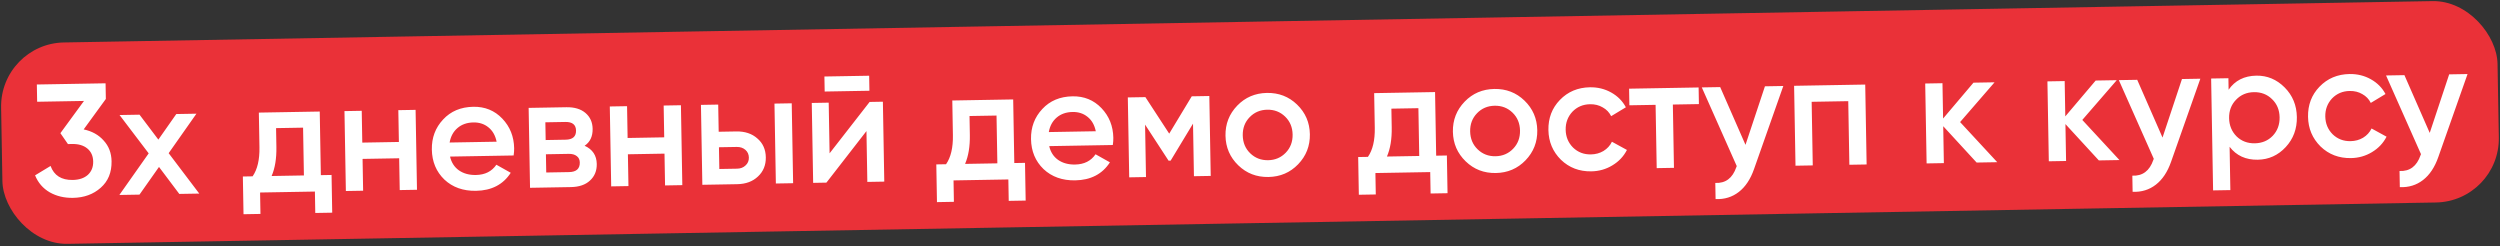 <?xml version="1.0" encoding="UTF-8"?> <svg xmlns="http://www.w3.org/2000/svg" width="782" height="77" viewBox="0 0 782 77" fill="none"><rect x="0" y="0" width="782" height="77" fill="#333333" stroke="none"/> <g clip-path="url(#clip0_340_5730)"> <rect y="13.63" width="781" height="63" rx="20" transform="rotate(-1 0 13.63)" fill="#EA3138"></rect> <path d="M33.107 30.955L26.172 40.478C28.783 41.032 30.87 42.196 32.434 43.969C34.032 45.708 34.853 47.861 34.898 50.427C34.959 53.926 33.823 56.697 31.492 58.737C29.194 60.778 26.312 61.828 22.846 61.889C20.113 61.937 17.686 61.362 15.565 60.166C13.443 58.936 11.912 57.162 10.971 54.845L15.82 51.91C16.906 54.892 19.215 56.351 22.748 56.29C24.748 56.255 26.322 55.727 27.471 54.707C28.619 53.654 29.179 52.26 29.148 50.527C29.118 48.794 28.511 47.438 27.327 46.458C26.143 45.479 24.551 45.007 22.552 45.041L21.252 45.064L18.892 41.655L26.267 31.575L11.619 31.83L11.525 26.431L33.022 26.056L33.107 30.955ZM52.758 47.915L62.33 60.55L56.081 60.659L49.733 52.218L43.633 60.876L37.334 60.986L46.508 47.974L37.398 35.981L43.647 35.872L49.534 43.67L55.145 35.671L61.444 35.561L52.758 47.915ZM100.015 34.888L100.362 54.785L103.712 54.727L103.917 66.525L98.618 66.617L98.501 59.918L81.354 60.218L81.471 66.916L76.172 67.009L75.966 55.211L79.015 55.158C80.511 52.998 81.225 49.968 81.157 46.069L80.968 35.221L100.015 34.888ZM84.964 55.054L95.063 54.877L94.802 39.93L86.353 40.077L86.456 45.976C86.519 49.576 86.022 52.602 84.964 55.054ZM124.771 44.407L124.597 34.459L129.997 34.365L130.433 59.361L125.034 59.455L124.86 49.507L113.412 49.706L113.585 59.655L108.186 59.749L107.75 34.753L113.149 34.659L113.323 44.607L124.771 44.407ZM160.666 48.632L140.769 48.979C141.201 50.838 142.127 52.272 143.544 53.281C144.995 54.289 146.771 54.775 148.871 54.738C151.703 54.689 153.835 53.618 155.265 51.526L159.76 54.048C157.391 57.724 153.773 59.604 148.907 59.688C144.874 59.759 141.57 58.583 138.994 56.161C136.451 53.705 135.146 50.577 135.08 46.778C135.015 43.078 136.194 39.941 138.616 37.365C141.005 34.789 144.149 33.468 148.048 33.4C151.681 33.336 154.703 34.567 157.114 37.092C159.525 39.617 160.763 42.712 160.827 46.379C160.838 47.045 160.785 47.796 160.666 48.632ZM140.642 44.58L155.34 44.324C154.939 42.364 154.079 40.862 152.761 39.818C151.476 38.774 149.917 38.268 148.084 38.3C146.084 38.334 144.427 38.913 143.113 40.037C141.799 41.16 140.976 42.674 140.642 44.58ZM182.868 45.594C185.354 46.717 186.621 48.612 186.668 51.278C186.705 53.411 186.001 55.14 184.558 56.466C183.147 57.791 181.159 58.475 178.593 58.52L165.795 58.744L165.358 33.747L177.157 33.541C179.689 33.497 181.684 34.096 183.139 35.337C184.594 36.579 185.34 38.233 185.376 40.299C185.417 42.665 184.581 44.43 182.868 45.594ZM176.837 38.148L170.588 38.257L170.685 43.806L176.934 43.697C179.133 43.658 180.217 42.706 180.184 40.84C180.152 39.007 179.037 38.109 176.837 38.148ZM170.862 53.955L178.011 53.83C180.277 53.79 181.393 52.787 181.359 50.821C181.344 49.954 181.032 49.293 180.424 48.837C179.815 48.347 178.978 48.112 177.911 48.13L170.762 48.255L170.862 53.955ZM207.766 42.959L207.593 33.01L212.992 32.916L213.428 57.912L208.029 58.006L207.855 48.058L196.407 48.258L196.581 58.206L191.181 58.3L190.745 33.304L196.144 33.21L196.318 43.159L207.766 42.959ZM224.804 41.211L230.303 41.115C233.003 41.068 235.199 41.796 236.892 43.3C238.618 44.771 239.503 46.739 239.546 49.205C239.588 51.638 238.773 53.636 237.1 55.199C235.46 56.761 233.291 57.566 230.591 57.613L219.693 57.803L219.256 32.807L224.656 32.712L224.804 41.211ZM242.689 57.401L242.253 32.405L247.652 32.311L248.088 57.307L242.689 57.401ZM225.007 52.859L230.556 52.763C231.623 52.744 232.501 52.412 233.189 51.766C233.912 51.12 234.264 50.297 234.246 49.297C234.229 48.298 233.865 47.487 233.154 46.866C232.443 46.245 231.538 45.944 230.438 45.964L224.889 46.06L225.007 52.859ZM271.955 28.386L257.957 28.631L257.875 23.931L271.873 23.687L271.955 28.386ZM259.495 47.957L272.016 31.886L276.166 31.813L276.602 56.809L271.303 56.902L271.025 41.004L258.505 57.125L254.355 57.198L253.919 32.202L259.218 32.109L259.495 47.957ZM316.925 31.102L317.272 50.999L320.622 50.94L320.828 62.739L315.529 62.831L315.412 56.132L298.264 56.431L298.381 63.13L293.082 63.223L292.876 51.425L295.926 51.371C297.421 49.212 298.135 46.182 298.067 42.283L297.878 31.434L316.925 31.102ZM301.875 51.268L311.973 51.091L311.712 36.144L303.264 36.291L303.367 42.19C303.429 45.79 302.932 48.815 301.875 51.268ZM348.088 45.36L328.191 45.707C328.624 47.567 329.549 49.001 330.967 50.01C332.418 51.018 334.194 51.504 336.293 51.467C339.126 51.417 341.258 50.347 342.688 48.255L347.183 50.777C344.813 54.452 341.196 56.332 336.33 56.417C332.297 56.487 328.993 55.312 326.417 52.889C323.873 50.434 322.568 47.306 322.502 43.506C322.438 39.807 323.616 36.669 326.038 34.093C328.427 31.518 331.571 30.196 335.471 30.128C339.103 30.065 342.125 31.295 344.536 33.82C346.948 36.345 348.185 39.441 348.249 43.107C348.261 43.773 348.207 44.525 348.088 45.36ZM328.065 41.309L342.762 41.052C342.362 39.093 341.502 37.591 340.183 36.547C338.898 35.502 337.339 34.996 335.506 35.028C333.506 35.063 331.85 35.642 330.536 36.765C329.222 37.888 328.398 39.403 328.065 41.309ZM372.778 30.127L378.277 30.031L378.713 55.027L373.464 55.119L373.177 38.671L366.178 50.245L365.528 50.257L358.18 38.983L358.466 55.38L353.217 55.472L352.781 30.476L358.28 30.38L365.731 41.802L372.778 30.127ZM406.043 51.4C403.554 53.977 400.46 55.298 396.76 55.362C393.061 55.427 389.923 54.215 387.345 51.726C384.734 49.205 383.397 46.111 383.333 42.445C383.269 38.779 384.498 35.64 387.019 33.029C389.508 30.452 392.602 29.131 396.301 29.066C400.001 29.002 403.139 30.214 405.716 32.703C408.327 35.224 409.665 38.318 409.729 41.984C409.793 45.65 408.564 48.788 406.043 51.4ZM388.732 42.35C388.771 44.617 389.554 46.487 391.08 47.96C392.606 49.434 394.469 50.151 396.669 50.113C398.868 50.075 400.705 49.292 402.179 47.767C403.652 46.24 404.369 44.344 404.33 42.078C404.29 39.812 403.507 37.942 401.981 36.468C400.455 34.995 398.593 34.277 396.393 34.315C394.193 34.354 392.357 35.136 390.883 36.662C389.409 38.188 388.692 40.084 388.732 42.35ZM448.887 28.798L449.235 48.695L452.584 48.637L452.79 60.435L447.491 60.528L447.374 53.829L430.227 54.128L430.344 60.827L425.044 60.919L424.838 49.121L427.888 49.068C429.384 46.908 430.098 43.879 430.03 39.979L429.84 29.131L448.887 28.798ZM433.837 48.964L443.936 48.788L443.675 33.84L435.226 33.988L435.329 39.887C435.392 43.486 434.894 46.512 433.837 48.964ZM477.174 50.158C474.686 52.735 471.591 54.056 467.892 54.121C464.193 54.185 461.054 52.973 458.477 50.484C455.866 47.963 454.528 44.869 454.464 41.203C454.401 37.537 455.629 34.398 458.151 31.787C460.639 29.21 463.734 27.889 467.433 27.825C471.132 27.76 474.271 28.972 476.848 31.461C479.459 33.982 480.796 37.076 480.86 40.742C480.924 44.408 479.696 47.547 477.174 50.158ZM459.864 41.109C459.903 43.375 460.686 45.245 462.212 46.719C463.738 48.192 465.601 48.91 467.8 48.871C470 48.833 471.837 48.051 473.31 46.525C474.784 44.999 475.501 43.103 475.461 40.837C475.422 38.57 474.639 36.7 473.113 35.227C471.587 33.753 469.724 33.035 467.525 33.074C465.325 33.112 463.488 33.894 462.015 35.42C460.541 36.946 459.824 38.842 459.864 41.109ZM497.77 53.599C494.004 53.665 490.833 52.453 488.255 49.965C485.711 47.442 484.407 44.348 484.343 40.681C484.278 36.949 485.473 33.811 487.929 31.267C490.418 28.69 493.545 27.369 497.311 27.303C499.744 27.261 501.971 27.805 503.991 28.937C506.011 30.068 507.538 31.609 508.572 33.557L503.97 36.338C503.382 35.148 502.5 34.23 501.321 33.584C500.176 32.904 498.854 32.577 497.354 32.603C495.154 32.642 493.317 33.424 491.844 34.95C490.404 36.508 489.704 38.388 489.742 40.587C489.78 42.787 490.546 44.641 492.039 46.148C493.565 47.622 495.428 48.339 497.628 48.301C499.094 48.275 500.405 47.919 501.56 47.232C502.747 46.511 503.631 45.546 504.21 44.335L508.905 46.904C507.873 48.922 506.351 50.532 504.339 51.734C502.359 52.935 500.17 53.557 497.77 53.599ZM509.58 27.739L531.326 27.359L531.417 32.559L523.268 32.701L523.614 52.498L518.215 52.592L517.869 32.795L509.67 32.938L509.58 27.739ZM545.99 45.306L552.071 26.997L557.82 26.897L548.672 52.861C547.561 56.047 545.969 58.442 543.897 60.045C541.824 61.648 539.404 62.391 536.635 62.272L536.546 57.223C539.749 57.367 541.938 55.729 543.112 52.308L543.256 51.955L532.324 27.342L538.073 27.242L545.99 45.306ZM561.196 26.838L583.443 26.45L583.879 51.446L578.48 51.54L578.133 31.643L566.685 31.843L567.032 51.74L561.633 51.834L561.196 26.838ZM613.118 38.184L624.739 50.733L618.29 50.845L607.84 39.476L608.041 51.024L602.642 51.118L602.206 26.122L607.605 26.028L607.798 37.076L617.304 25.859L623.903 25.744L613.118 38.184ZM651.345 37.516L662.965 50.066L656.516 50.178L646.066 38.809L646.268 50.357L640.869 50.451L640.432 25.455L645.832 25.361L646.024 36.409L655.53 25.192L662.129 25.076L651.345 37.516ZM676.439 43.029L682.52 24.72L688.269 24.62L679.121 50.584C678.01 53.77 676.418 56.165 674.346 57.768C672.273 59.371 669.853 60.114 667.083 59.995L666.995 54.946C670.198 55.09 672.387 53.452 673.561 50.031L673.704 49.678L662.773 25.065L668.522 24.965L676.439 43.029ZM705.782 23.664C709.181 23.605 712.137 24.837 714.648 27.36C717.125 29.851 718.395 32.929 718.459 36.595C718.524 40.294 717.362 43.432 714.973 46.007C712.584 48.583 709.674 49.9 706.241 49.96C702.475 50.026 699.534 48.677 697.419 45.914L697.655 59.462L692.256 59.556L691.645 24.561L697.045 24.467L697.107 28.066C699.091 25.198 701.982 23.73 705.782 23.664ZM699.613 42.675C701.139 44.148 703.035 44.865 705.301 44.826C707.567 44.786 709.437 44.004 710.911 42.478C712.384 40.918 713.1 38.989 713.06 36.689C713.02 34.389 712.237 32.503 710.711 31.029C709.185 29.522 707.288 28.789 705.022 28.828C702.756 28.868 700.886 29.667 699.413 31.227C697.939 32.752 697.223 34.665 697.263 36.965C697.302 39.231 698.086 41.135 699.613 42.675ZM735.381 49.452C731.614 49.517 728.443 48.306 725.866 45.817C723.321 43.294 722.017 40.2 721.953 36.534C721.888 32.801 723.083 29.663 725.539 27.12C728.028 24.543 731.155 23.221 734.922 23.156C737.355 23.113 739.581 23.658 741.601 24.789C743.621 25.921 745.148 27.461 746.182 29.41L741.58 32.191C740.993 31.001 740.11 30.083 738.932 29.436C737.786 28.756 736.464 28.43 734.964 28.456C732.764 28.494 730.928 29.276 729.454 30.802C728.014 32.361 727.314 34.24 727.352 36.44C727.391 38.639 728.156 40.493 729.65 42.001C731.176 43.474 733.038 44.192 735.238 44.153C736.704 44.128 738.015 43.771 739.17 43.084C740.358 42.364 741.241 41.398 741.82 40.188L746.515 42.756C745.484 44.775 743.962 46.385 741.949 47.587C739.97 48.788 737.78 49.41 735.381 49.452ZM760.02 41.57L766.101 23.261L771.85 23.161L762.702 49.125C761.591 52.311 759.999 54.706 757.927 56.309C755.854 57.912 753.434 58.655 750.664 58.536L750.576 53.487C753.779 53.631 755.968 51.993 757.142 48.572L757.285 48.219L746.354 23.606L752.103 23.506L760.02 41.57Z" fill="white"></path> </g> <defs> <clipPath id="clip0_340_5730"> <rect y="13.63" width="781" height="63" rx="20" transform="rotate(-1 0 13.63)" fill="white"></rect> </clipPath> </defs> </svg> 